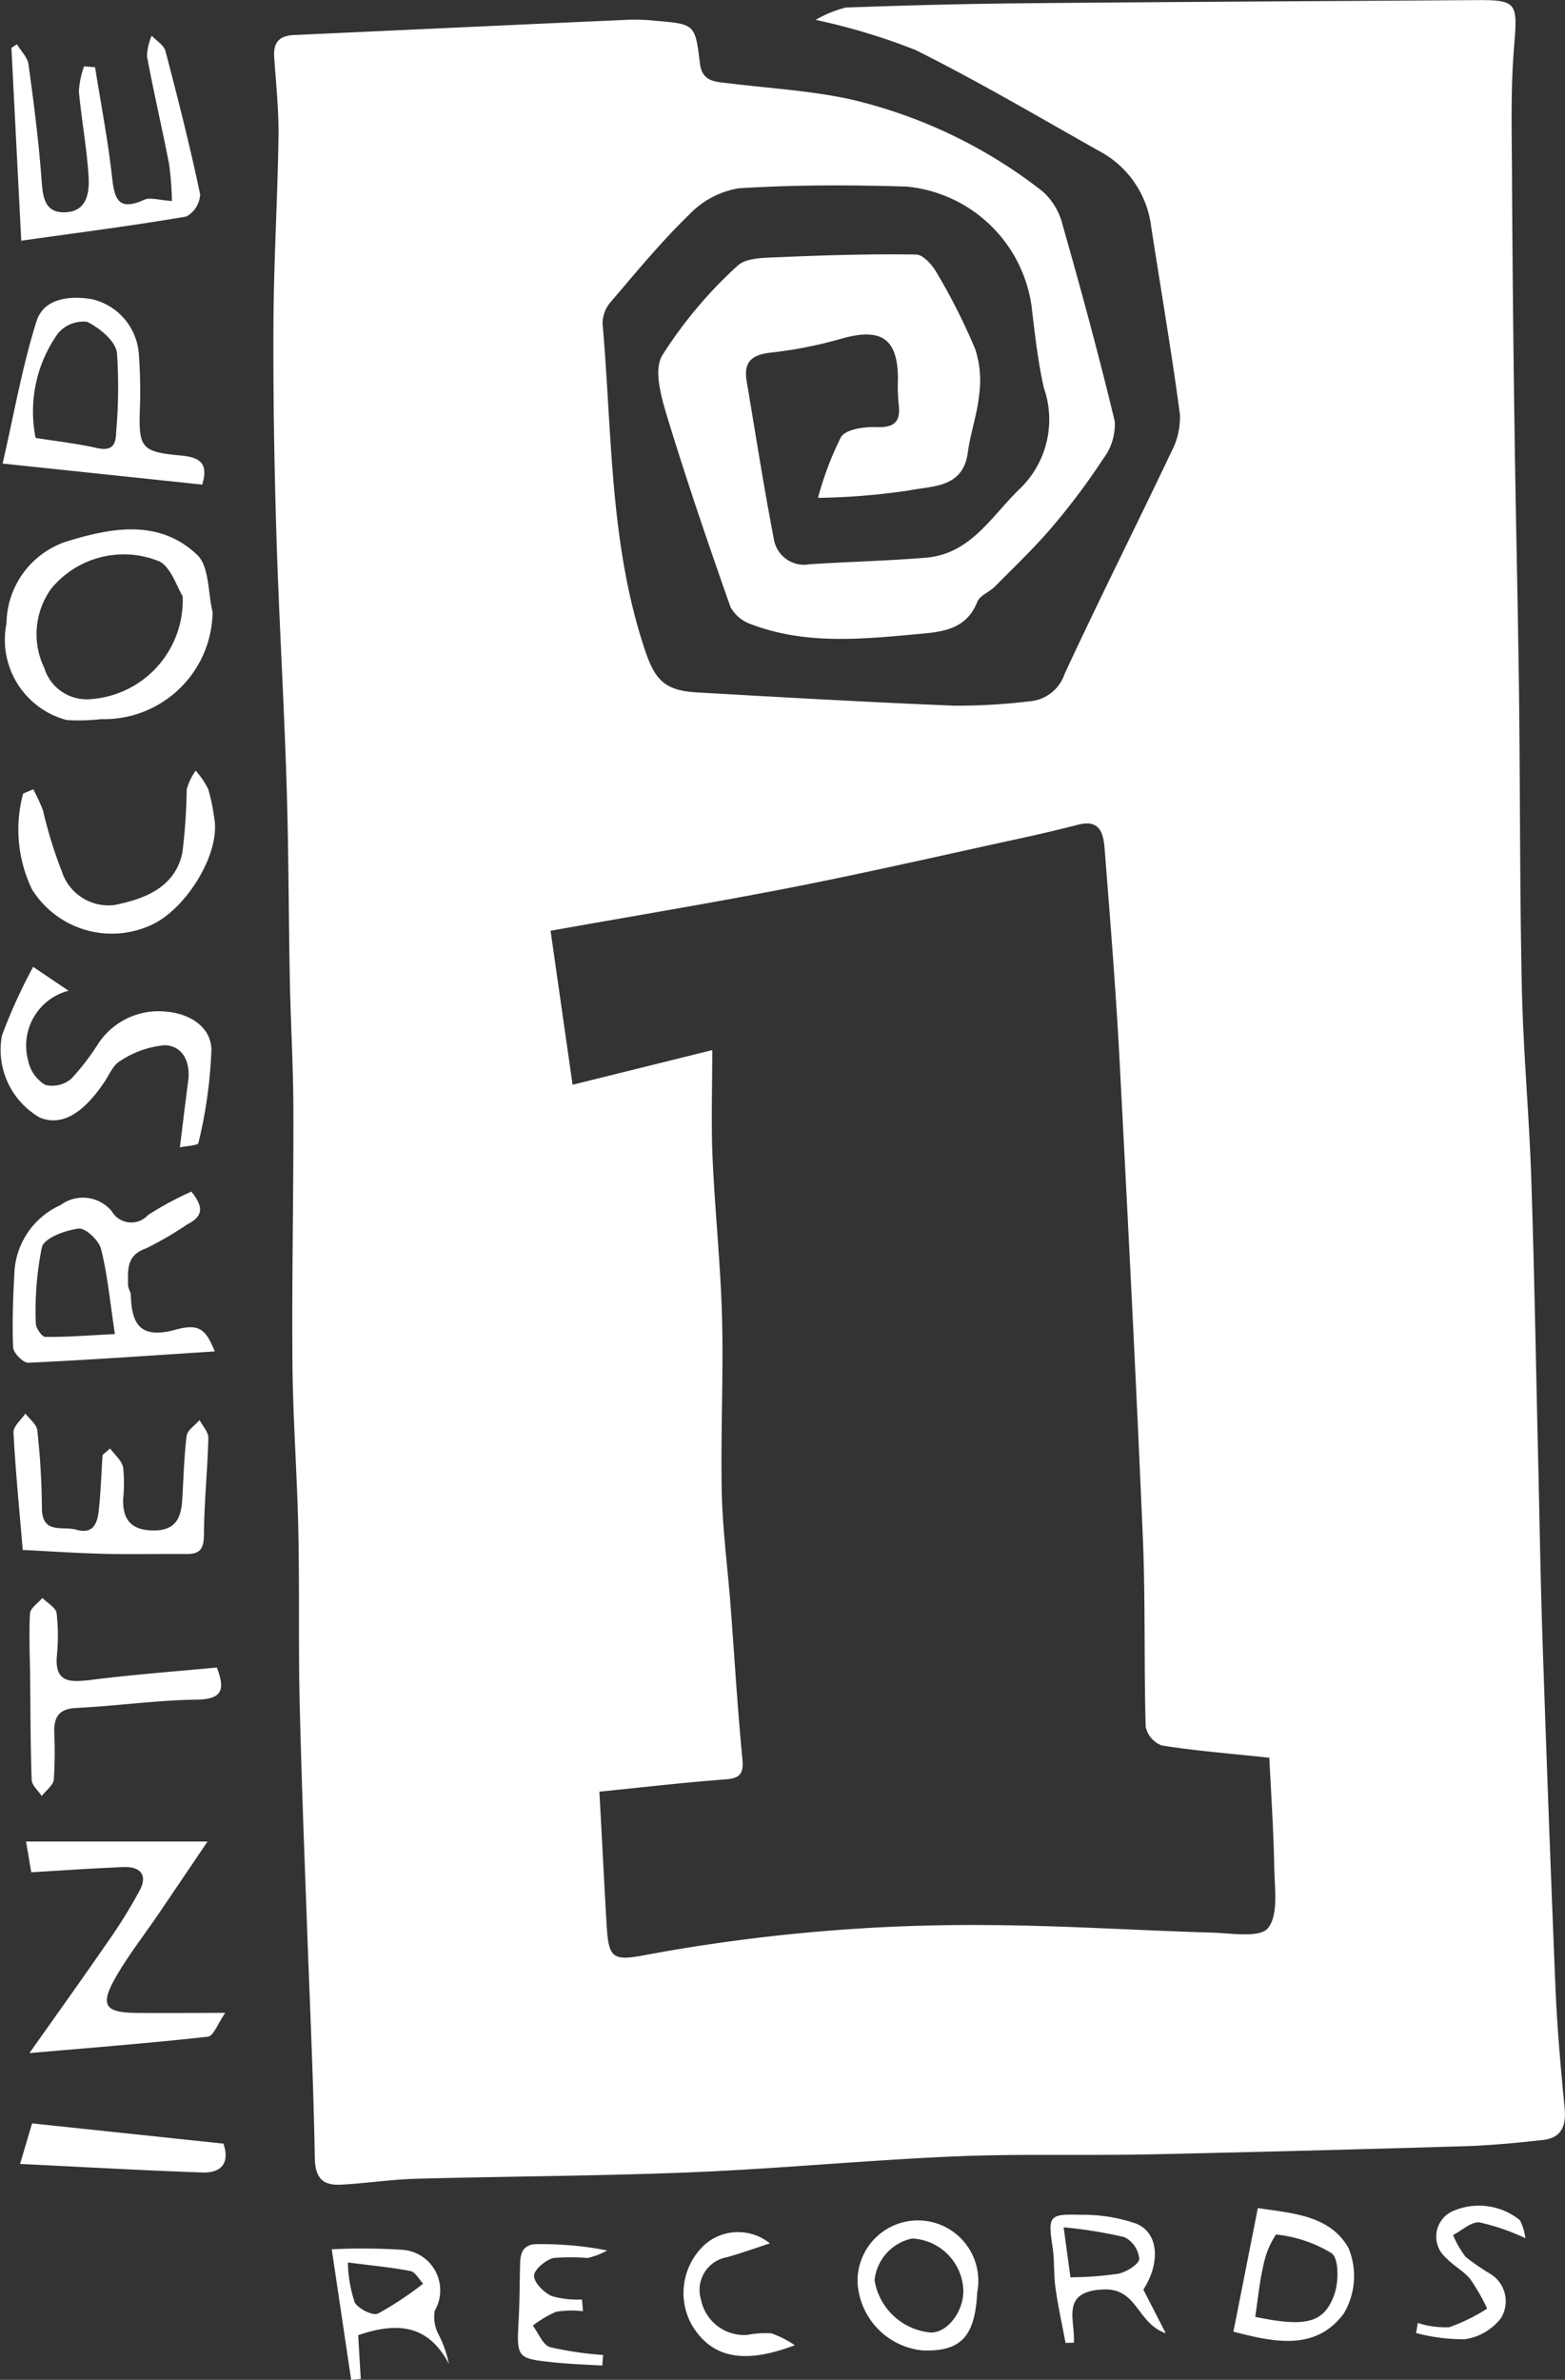 <svg id="interscope" xmlns="http://www.w3.org/2000/svg" xmlns:xlink="http://www.w3.org/1999/xlink" width="60.077" height="91.335" viewBox="0 0 60.077 91.335">
  <rect x="0" y="0" width="60.077" height="91.335" fill="#333333" stroke="none"/>
  <defs>
    <clipPath id="clip-path">
      <rect id="Rectangle_1777" data-name="Rectangle 1777" width="60.077" height="91.335" fill="#fff"/>
    </clipPath>
  </defs>
  <g id="Group_4293" data-name="Group 4293" clip-path="url(#clip-path)">
    <path id="Path_2593" data-name="Path 2593" d="M31.4,19.114a12.262,12.262,0,0,1,.883-2.338c.183-.3.891-.4,1.352-.383.714.029.949-.216.861-.893a6.941,6.941,0,0,1-.026-.923c.006-1.575-.625-2.012-2.156-1.582a16.224,16.224,0,0,1-2.691.535c-.737.076-1.089.336-.961,1.093.34,2.017.653,4.039,1.041,6.046a1.173,1.173,0,0,0,1.361.989c1.493-.1,2.991-.13,4.481-.254,1.736-.144,2.522-1.614,3.624-2.663a3.69,3.69,0,0,0,.9-3.861c-.231-1.037-.347-2.1-.474-3.161A5.359,5.359,0,0,0,34.8,7.161c-2.15-.064-4.31-.071-6.454.068a3.4,3.4,0,0,0-1.9,1.019c-1.071,1.039-2.025,2.2-3,3.34a1.274,1.274,0,0,0-.315.83c.368,4.164.263,8.386,1.595,12.433.4,1.228.755,1.652,2.04,1.725,3.287.188,6.575.375,9.865.508a23.218,23.218,0,0,0,2.879-.166,1.552,1.552,0,0,0,1.36-1.057c1.324-2.856,2.743-5.668,4.092-8.512a2.811,2.811,0,0,0,.33-1.466c-.323-2.412-.736-4.812-1.106-7.218a3.8,3.8,0,0,0-1.977-2.86c-2.345-1.32-4.666-2.689-7.072-3.889A24.35,24.35,0,0,0,31.312.764,4.469,4.469,0,0,1,32.467.29c2.26-.08,4.52-.142,6.781-.163,5.668-.053,11.336-.081,17-.119l.206,0c1.821-.024,1.81.044,1.665,1.832-.13,1.6-.085,3.216-.077,4.825q.026,4.991.1,9.982c.046,3.289.128,6.578.169,9.867.047,3.806.027,7.614.11,11.419.053,2.423.279,4.841.36,7.263.119,3.565.178,7.132.263,10.7.056,2.38.093,4.76.173,7.139q.223,6.617.493,13.232c.065,1.539.2,3.076.35,4.608.069.7-.1,1.176-.84,1.257-1,.11-2,.208-3.009.238q-6.042.182-12.085.313c-2.5.051-5-.028-7.5.079-3.344.143-6.679.467-10.023.606-3.542.147-7.089.154-10.633.251-.957.026-1.911.175-2.869.226-.685.036-1-.219-1.017-1.026-.054-3.153-.209-6.3-.319-9.457-.1-2.705-.2-5.41-.264-8.116-.048-2.188,0-4.379-.051-6.567-.045-2.119-.206-4.235-.224-6.354-.027-3.219.044-6.438.036-9.658,0-1.648-.1-3.3-.134-4.945-.05-2.53-.046-5.062-.126-7.591-.1-3.217-.295-6.432-.393-9.649-.083-2.7-.127-5.413-.112-8.119.013-2.362.159-4.723.193-7.086.015-1.028-.094-2.058-.165-3.086-.039-.566.2-.821.765-.846C15.58,1.15,19.868.948,24.156.758A7.978,7.978,0,0,1,25.185.8c1.491.128,1.5.129,1.684,1.635.087.729.62.7,1.135.767,1.525.185,3.07.278,4.567.593a18.923,18.923,0,0,1,7.442,3.543,2.512,2.512,0,0,1,.773,1.276c.713,2.508,1.4,5.024,2.007,7.56a2.175,2.175,0,0,1-.445,1.436,25.767,25.767,0,0,1-1.961,2.617c-.68.8-1.444,1.526-2.183,2.274-.216.219-.59.352-.689.6-.383.973-1.195,1.136-2.066,1.215-2.217.2-4.442.463-6.6-.352a1.43,1.43,0,0,1-.809-.671c-.84-2.387-1.66-4.784-2.4-7.205-.238-.784-.561-1.856-.224-2.438a16.829,16.829,0,0,1,2.883-3.438c.339-.333,1.086-.317,1.652-.342,1.737-.076,3.476-.127,5.213-.1.273,0,.624.4.793.695a23.8,23.8,0,0,1,1.481,2.937,3.914,3.914,0,0,1,.149,1.75c-.071.745-.336,1.47-.435,2.215-.183,1.382-1.379,1.274-2.249,1.456a26.536,26.536,0,0,1-3.515.286m17.33,48.351c-1.614-.172-2.873-.271-4.117-.47a.987.987,0,0,1-.62-.714c-.07-2.43-.007-4.865-.111-7.292-.263-6.145-.577-12.289-.9-18.431-.141-2.638-.355-5.272-.56-7.906-.046-.588-.13-1.227-1.028-.994q-1.076.278-2.162.512c-2.909.633-5.811,1.3-8.732,1.875-3.1.608-6.215,1.123-9.353,1.683l.845,5.91,5.362-1.331c0,1.518-.046,2.822.011,4.121.091,2.055.311,4.106.365,6.161.058,2.224-.058,4.451-.011,6.676.031,1.439.223,2.874.334,4.312.152,1.985.268,3.973.459,5.954.062.649-.19.733-.74.773-1.556.116-3.108.3-4.751.464.1,1.77.179,3.447.279,5.124.075,1.25.222,1.385,1.444,1.152a68.6,68.6,0,0,1,13.3-1.155c2.834.018,5.667.206,8.5.288.741.021,1.825.214,2.142-.172.407-.5.257-1.5.243-2.28-.026-1.462-.126-2.922-.19-4.26M7.98,78.166c.218-.024.384-.51.667-.914-1.359,0-2.42.014-3.48,0-1.124-.019-1.32-.3-.763-1.3.486-.865,1.108-1.653,1.668-2.476.617-.908,1.231-1.817,1.895-2.8H1l.2,1.18c1.222-.072,2.377-.152,3.534-.2.632-.027.949.283.632.889A19.406,19.406,0,0,1,4.13,74.538c-.962,1.395-1.95,2.773-3,4.258,2.379-.207,4.618-.381,6.848-.629M8.161,23.5a4.165,4.165,0,0,1-4.278,4.1,7.524,7.524,0,0,1-1.319.036A3.185,3.185,0,0,1,.25,23.923a3.35,3.35,0,0,1,2.268-3.128c1.721-.536,3.576-.9,5.05.5.471.447.411,1.453.593,2.2m-1.146-.607c-.2-.3-.478-1.225-.985-1.376A3.6,3.6,0,0,0,1.962,22.6,2.982,2.982,0,0,0,1.7,25.636a1.7,1.7,0,0,0,1.74,1.2,3.8,3.8,0,0,0,3.572-3.943M7.151,8.313a1.026,1.026,0,0,0,.532-.852c-.388-1.845-.852-3.675-1.331-5.5-.06-.227-.346-.395-.527-.59a2.11,2.11,0,0,0-.183.788c.258,1.384.58,2.756.849,4.138A12.482,12.482,0,0,1,6.6,7.715c-.484-.028-.831-.153-1.072-.044-1.006.456-1.137-.061-1.23-.9-.155-1.4-.426-2.794-.649-4.19l-.421-.034a3.37,3.37,0,0,0-.2.961c.1,1.093.307,2.177.372,3.27.036.6-.049,1.335-.888,1.37-.773.032-.865-.534-.913-1.2-.11-1.5-.3-2.992-.506-4.482C1.058,2.2.8,1.958.65,1.7l-.212.138C.559,4.22.681,6.6.816,9.239c2.2-.31,4.277-.575,6.335-.927m.2,37.427c.477.594.441.945-.149,1.244a13.65,13.65,0,0,1-1.587.927c-.775.264-.7.826-.7,1.4,0,.131.1.261.108.392.026,1.167.4,1.695,1.731,1.327.915-.252,1.152.015,1.492.837-2.427.157-4.791.326-7.156.435-.2.009-.579-.377-.587-.591-.039-.989,0-1.982.056-2.972a3,3,0,0,1,1.765-2.487,1.437,1.437,0,0,1,1.965.234.866.866,0,0,0,1.392.149,12.039,12.039,0,0,1,1.666-.9M4.411,51.2c-.191-1.255-.284-2.281-.533-3.267-.083-.33-.6-.814-.858-.781-.513.067-1.314.356-1.412.713a12.308,12.308,0,0,0-.233,2.922c0,.18.235.522.364.523.828.008,1.657-.058,2.672-.11M.1,17.792c.438-1.9.752-3.716,1.3-5.458.278-.877,1.244-.994,2.112-.854a2.328,2.328,0,0,1,1.817,2.106,18.837,18.837,0,0,1,.038,2.161c-.046,1.422.071,1.6,1.533,1.732.693.063,1.134.228.863,1.12L.1,17.792m1.266-.984c.848.135,1.6.217,2.328.382.559.126.757-.05.764-.6a19.379,19.379,0,0,0,.031-3.06c-.068-.455-.67-.943-1.147-1.179a1.278,1.278,0,0,0-1.115.443,5.162,5.162,0,0,0-.861,4.011M.073,39.751a3,3,0,0,0,1.456,3.142q1.226.5,2.478-1.366c.192-.285.343-.666.615-.812a3.632,3.632,0,0,1,1.721-.6c.684.037.977.661.88,1.382-.106.794-.2,1.59-.317,2.539.249-.055.692-.072.71-.168a17.8,17.8,0,0,0,.5-3.582c-.02-.889-.844-1.385-1.74-1.46a2.771,2.771,0,0,0-2.585,1.2A9.4,9.4,0,0,1,2.74,41.4a1.133,1.133,0,0,1-1,.238,1.4,1.4,0,0,1-.658-.93,2.176,2.176,0,0,1,1.549-2.684l-1.358-.917a20.449,20.449,0,0,0-1.2,2.64M3.937,55.844c-.047.717-.069,1.437-.149,2.151-.053.474-.219.9-.858.714-.525-.15-1.323.2-1.322-.849a28.43,28.43,0,0,0-.177-2.967c-.024-.228-.3-.43-.456-.643-.16.243-.469.493-.457.727.075,1.46.221,2.917.355,4.509,1,.049,2.05.122,3.1.148s2.13,0,3.2.007c.552.005.653-.252.657-.774.009-1.225.137-2.45.168-3.676.006-.227-.218-.46-.335-.69-.175.2-.474.391-.5.614-.1.813-.116,1.638-.169,2.458-.044.691-.258,1.173-1.106,1.165s-1.177-.406-1.162-1.195a5.759,5.759,0,0,0,0-1.227c-.054-.265-.325-.485-.5-.725l-.291.251M.886,30.464a5.288,5.288,0,0,0,.343,3.671,3.61,3.61,0,0,0,4.5,1.4c1.391-.574,2.763-2.794,2.492-4.158a7.287,7.287,0,0,0-.229-1.095,3.391,3.391,0,0,0-.48-.706,2.375,2.375,0,0,0-.345.716A22.078,22.078,0,0,1,7,32.736c-.293,1.343-1.462,1.768-2.615,2a1.885,1.885,0,0,1-2.015-1.3A16.953,16.953,0,0,1,1.65,31.1a6.6,6.6,0,0,0-.375-.806l-.389.166M3.312,64.49c-.8.1-1.2-.058-1.13-.934a7.693,7.693,0,0,0-.009-1.645c-.031-.216-.356-.39-.547-.583-.166.2-.465.39-.475.6-.045.854,0,1.712.007,2.569.014,1.272.01,2.544.059,3.815.008.21.25.411.385.616.163-.21.442-.409.465-.633a17,17,0,0,0,.014-1.856c0-.573.21-.858.849-.889,1.542-.074,3.079-.3,4.621-.319,1.037-.012,1.074-.43.774-1.234-1.686.161-3.356.282-5.014.5M7.777,83.377c.728.025,1.05-.372.8-1.107l-7.346-.777L.771,83.05c2.437.118,4.721.25,7.006.328m39.571,6.11.938-4.746c1.25.2,2.76.25,3.482,1.539a2.812,2.812,0,0,1-.177,2.5c-1.082,1.477-2.718,1.1-4.243.707m.833-.57c1.943.406,2.645.245,3.04-.854.172-.479.182-1.369-.1-1.586a5.087,5.087,0,0,0-2.139-.719,3.3,3.3,0,0,0-.484,1.189c-.148.627-.207,1.274-.313,1.97M35.4,90.206a2.775,2.775,0,0,1-2.478-2.57,2.318,2.318,0,1,1,4.59.348c-.081,1.7-.637,2.282-2.112,2.222m1.58-2.309a2.065,2.065,0,0,0-1.968-1.985,1.827,1.827,0,0,0-1.439,1.6,2.4,2.4,0,0,0,2.157,2.008c.636.012,1.264-.8,1.25-1.62M12.737,86.326a23.705,23.705,0,0,1,2.718.02,1.56,1.56,0,0,1,1.233,2.34,1.437,1.437,0,0,0,.143.9,4.252,4.252,0,0,1,.4,1.135c-.809-1.531-2.007-1.6-3.48-1.1.031.545.063,1.113.1,1.681l-.37.039-.745-5.009m.619.5a5.074,5.074,0,0,0,.264,1.538c.15.247.691.517.891.423a12.768,12.768,0,0,0,1.734-1.149c-.16-.167-.3-.446-.485-.482-.734-.144-1.482-.211-2.4-.33m30.532,1.041.859,1.674c-1.116-.388-1.08-1.736-2.392-1.68-1.675.071-1.072,1.181-1.136,2.042l-.318.01c-.131-.7-.286-1.4-.386-2.114-.072-.509-.034-1.033-.109-1.541-.18-1.219-.161-1.3,1.09-1.262a6.184,6.184,0,0,1,2.116.339c.867.352.939,1.5.277,2.532m-2.8-.473a12.943,12.943,0,0,0,1.853-.14c.308-.069.781-.363.789-.571a1.05,1.05,0,0,0-.569-.83,17.394,17.394,0,0,0-2.334-.377l.261,1.919m-18.749.852a3.672,3.672,0,0,1-1.162-.131c-.3-.137-.676-.506-.68-.778,0-.234.434-.6.738-.684a8.047,8.047,0,0,1,1.319,0,2.832,2.832,0,0,0,.751-.29,13.02,13.02,0,0,0-2.585-.242c-.557-.03-.744.227-.757.714-.02.718-.017,1.437-.055,2.154-.081,1.513-.09,1.521,1.395,1.675.6.062,1.208.079,1.813.117l.032-.407a12.906,12.906,0,0,1-2.037-.3c-.278-.083-.444-.539-.661-.825a4.035,4.035,0,0,1,.9-.534,3.8,3.8,0,0,1,1.025-.02l-.037-.447m36-3.05a2.5,2.5,0,0,0-2.575-.343,1.071,1.071,0,0,0-.247,1.8c.28.3.67.5.923.811a7.658,7.658,0,0,1,.646,1.131,7.207,7.207,0,0,1-1.451.711,3.375,3.375,0,0,1-1.212-.162l-.065.387a7.047,7.047,0,0,0,1.882.237,2.156,2.156,0,0,0,1.37-.8,1.233,1.233,0,0,0-.423-1.721,8.383,8.383,0,0,1-.928-.641,3.659,3.659,0,0,1-.482-.835c.339-.175.694-.518,1.013-.486a8.243,8.243,0,0,1,1.76.606,1.922,1.922,0,0,0-.213-.7M26.951,86.247a2.519,2.519,0,0,0-.4,2.971c.746,1.261,1.974,1.547,3.959.789a3.886,3.886,0,0,0-.9-.456,3.7,3.7,0,0,0-.917.059,1.685,1.685,0,0,1-1.783-1.354,1.275,1.275,0,0,1,1.009-1.629c.518-.147,1.026-.329,1.636-.527a1.939,1.939,0,0,0-2.608.148" transform="translate(0 -0.001)" fill="#fff"/>
  </g>
</svg>
